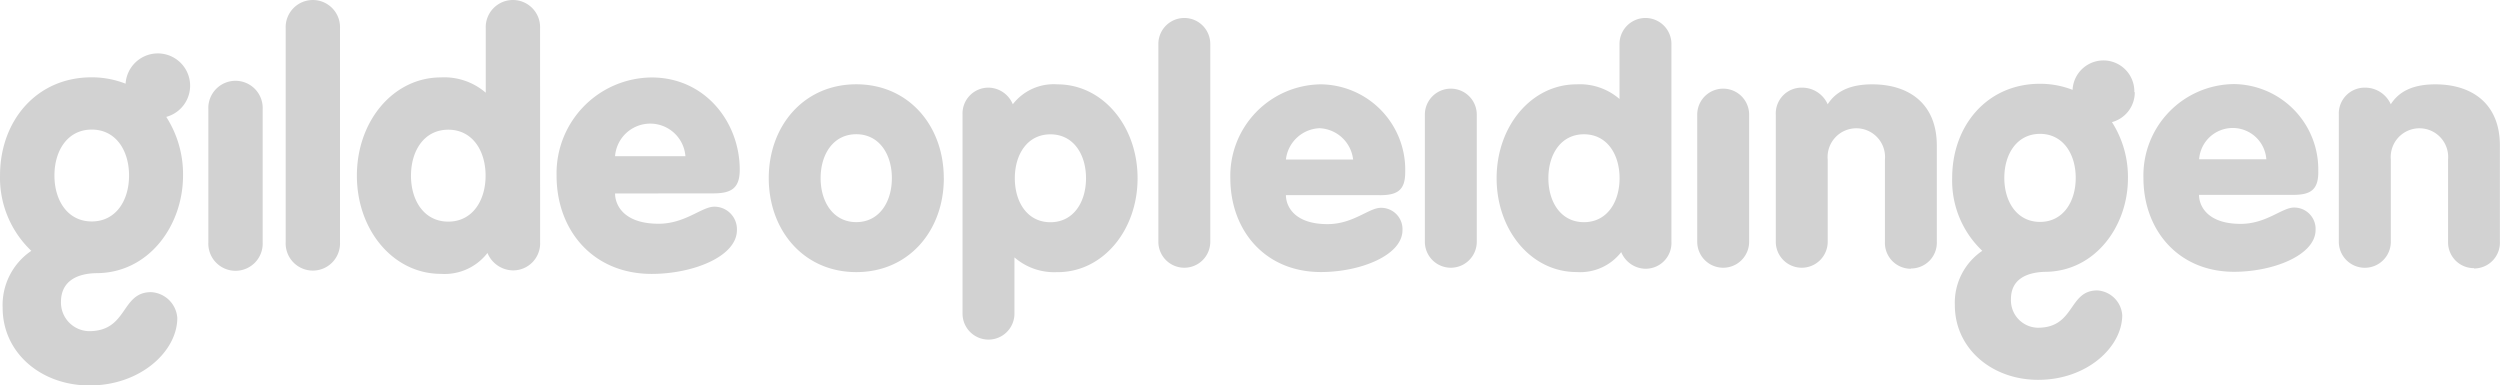 <svg xmlns="http://www.w3.org/2000/svg" width="235.547" height="36.317" viewBox="0 0 235.547 36.317">
  <g id="Gilde_Opleidingen-2" data-name="Gilde Opleidingen-2" transform="translate(0.035 0.036)">
    <g id="Laag_6" data-name="Laag 6" transform="translate(-0.035 -0.036)">
      <path id="Path_45" data-name="Path 45" d="M74.747,50.769a2.561,2.561,0,1,1,5.117,0V63.322a2.561,2.561,0,1,1-5.117,0Z" transform="translate(-55.116 -40.482)" fill="#d2d2d2"/>
      <path id="Path_46" data-name="Path 46" d="M89.257,35.609a2.561,2.561,0,1,1,5.117,0V55.754a2.561,2.561,0,1,1-5.117,0Z" transform="translate(-62.34 -32.934)" fill="#d2d2d2"/>
      <path id="Path_47" data-name="Path 47" d="M119.888,55.754a2.546,2.546,0,0,1-2.561,2.656,2.646,2.646,0,0,1-2.4-1.642,5.1,5.1,0,0,1-4.394,1.968c-4.464,0-7.909-4.1-7.909-9.254s3.445-9.254,7.909-9.254a5.98,5.98,0,0,1,4.233,1.441V35.608a2.561,2.561,0,1,1,5.117,0Zm-12.167-6.267c0,2.36,1.25,4.328,3.515,4.328s3.515-1.968,3.515-4.328-1.245-4.333-3.515-4.333S107.722,47.128,107.722,49.488Z" transform="translate(-68.999 -32.934)" fill="#d2d2d2"/>
      <path id="Path_48" data-name="Path 48" d="M145.6,58.4c0,1.085.818,2.852,4.1,2.852,2.511,0,4.067-1.607,5.247-1.607a2.124,2.124,0,0,1,2.134,2.2c0,2.511-4.168,4.133-8.034,4.133-5.524,0-8.958-4.1-8.958-9.254a9.033,9.033,0,0,1,8.958-9.254c5.052,0,8.3,4.233,8.3,8.692,0,1.8-.854,2.229-2.511,2.229Zm6.628-3.515a3.324,3.324,0,0,0-6.628,0Z" transform="translate(-87.649 -40.171)" fill="#d2d2d2"/>
      <path id="Path_49" data-name="Path 49" d="M44.726,63.663c4.946,0,8.175-4.484,8.175-9.2a10,10,0,0,0-1.582-5.524,3.043,3.043,0,1,0-3.831-3.128,8.722,8.722,0,0,0-3.209-.6c-5.182,0-8.622,4.1-8.622,9.249a9.5,9.5,0,0,0,2.948,7.1,6.166,6.166,0,0,0-2.7,5.373c0,4.228,3.605,7.311,8.195,7.311,4.785,0,8.26-3.214,8.26-6.362a2.611,2.611,0,0,0-2.476-2.43c-2.852,0-2.164,3.676-5.835,3.676A2.7,2.7,0,0,1,41.4,66.34C41.417,64.341,43.019,63.693,44.726,63.663Zm-3.942-9.2c0-2.36,1.245-4.328,3.515-4.328s3.515,1.968,3.515,4.328-1.245,4.328-3.515,4.328S40.784,56.819,40.784,54.464Z" transform="translate(-35.655 -37.926)" fill="#d2d2d2"/>
    </g>
    <g id="opleiding" transform="translate(72.396 1.659)">
      <path id="Path_50" data-name="Path 50" d="M191.5,51.4c0,2.26-1.2,4.143-3.354,4.143s-3.359-1.883-3.359-4.143,1.2-4.138,3.359-4.138S191.5,49.145,191.5,51.4m4.891,0c0-4.921-3.294-8.843-8.245-8.843S179.9,46.483,179.9,51.4s3.289,8.853,8.25,8.853,8.245-3.922,8.245-8.843m10.043-4.138c-2.164,0-3.354,1.878-3.354,4.138s1.19,4.143,3.354,4.143,3.354-1.883,3.354-4.143-1.19-4.138-3.354-4.138m.673,12.98a5.7,5.7,0,0,1-4.062-1.386v5.3a2.445,2.445,0,1,1-4.891,0V45.414a2.435,2.435,0,0,1,2.445-2.541,2.511,2.511,0,0,1,2.29,1.567,4.869,4.869,0,0,1,4.2-1.878c4.268,0,7.557,3.922,7.557,8.843s-3.274,8.853-7.537,8.853M221.5,57.4V38.755a2.445,2.445,0,0,0-4.891,0V57.395a2.445,2.445,0,1,0,4.891,0m10.289-10.7a3.329,3.329,0,0,0-3.163,2.948h6.332a3.329,3.329,0,0,0-3.169-2.948M237.47,53h-8.843c0,1.034.783,2.732,3.922,2.732,2.415,0,3.887-1.537,5.021-1.537a2.009,2.009,0,0,1,2.039,2.1c0,2.385-3.982,3.952-7.683,3.952-5.267,0-8.536-3.922-8.536-8.843a8.624,8.624,0,0,1,8.536-8.843,8.045,8.045,0,0,1,7.939,8.31c0,1.727-.818,2.134-2.385,2.134m9.129,4.389V45.414a2.445,2.445,0,1,0-4.891,0V57.395a2.445,2.445,0,1,0,4.891,0m10.1-10.128c-2.164,0-3.354,1.878-3.354,4.138s1.19,4.143,3.354,4.143,3.354-1.883,3.354-4.143-1.19-4.138-3.354-4.138m5.8,12.669a2.511,2.511,0,0,1-2.29-1.567,4.894,4.894,0,0,1-4.208,1.878c-4.263,0-7.532-3.922-7.532-8.843s3.294-8.843,7.532-8.843a5.714,5.714,0,0,1,4.047,1.381V38.755a2.445,2.445,0,1,1,4.891,0V57.395a2.43,2.43,0,0,1-2.445,2.541m9.767-2.541V45.414a2.445,2.445,0,0,0-4.891,0V57.395a2.445,2.445,0,0,0,4.891,0m15.245,2.541a2.435,2.435,0,0,1-2.45-2.541V49.647a2.707,2.707,0,1,0-5.393,0v7.748a2.445,2.445,0,1,1-4.891,0V45.414a2.43,2.43,0,0,1,2.445-2.541,2.631,2.631,0,0,1,2.445,1.567c.783-1.22,2.1-1.878,4.2-1.878,3.384,0,6.081,1.757,6.081,5.77V57.37a2.43,2.43,0,0,1-2.445,2.541M321,49.622h-6.332a3.174,3.174,0,0,1,6.332,0m4.891,1.225a8.041,8.041,0,0,0-7.934-8.31,8.608,8.608,0,0,0-8.536,8.843c0,4.926,3.294,8.843,8.536,8.843,3.7,0,7.683-1.567,7.683-3.952a2.009,2.009,0,0,0-2.039-2.1c-1.13,0-2.6,1.537-5.021,1.537-3.138,0-3.922-1.7-3.922-2.732h8.853c1.567,0,2.385-.407,2.385-2.134m14.677,9.038a2.43,2.43,0,0,1-2.45-2.481V49.647a2.707,2.707,0,1,0-5.393,0v7.748a2.45,2.45,0,1,1-4.9,0V45.414a2.435,2.435,0,0,1,2.445-2.541,2.641,2.641,0,0,1,2.45,1.567c.778-1.22,2.1-1.878,4.2-1.878,3.384,0,6.081,1.757,6.081,5.77V57.37a2.435,2.435,0,0,1-2.45,2.541m-37.515-8.536c0,2.26-1.2,4.148-3.364,4.148s-3.364-1.888-3.364-4.148,1.2-4.148,3.364-4.148,3.364,1.888,3.364,4.148m5.523-8.094a2.912,2.912,0,0,0-5.82-.2,8.4,8.4,0,0,0-3.078-.572c-4.966,0-8.265,3.932-8.265,8.863a9.1,9.1,0,0,0,2.837,6.874,5.91,5.91,0,0,0-2.586,5.127c0,4.052,3.455,7.03,7.858,7.03,4.585,0,7.914-3.083,7.914-6.1a2.511,2.511,0,0,0-2.355-2.325c-2.732,0-2.074,3.515-5.594,3.515a2.581,2.581,0,0,1-2.536-2.7c0-1.918,1.542-2.511,3.174-2.566,4.745,0,7.848-4.293,7.848-8.818a9.586,9.586,0,0,0-1.506-5.288,2.9,2.9,0,0,0,2.149-2.807" transform="translate(-179.9 -36.31)" fill="#d2d2d2"/>
    </g>
  </g>
</svg>
